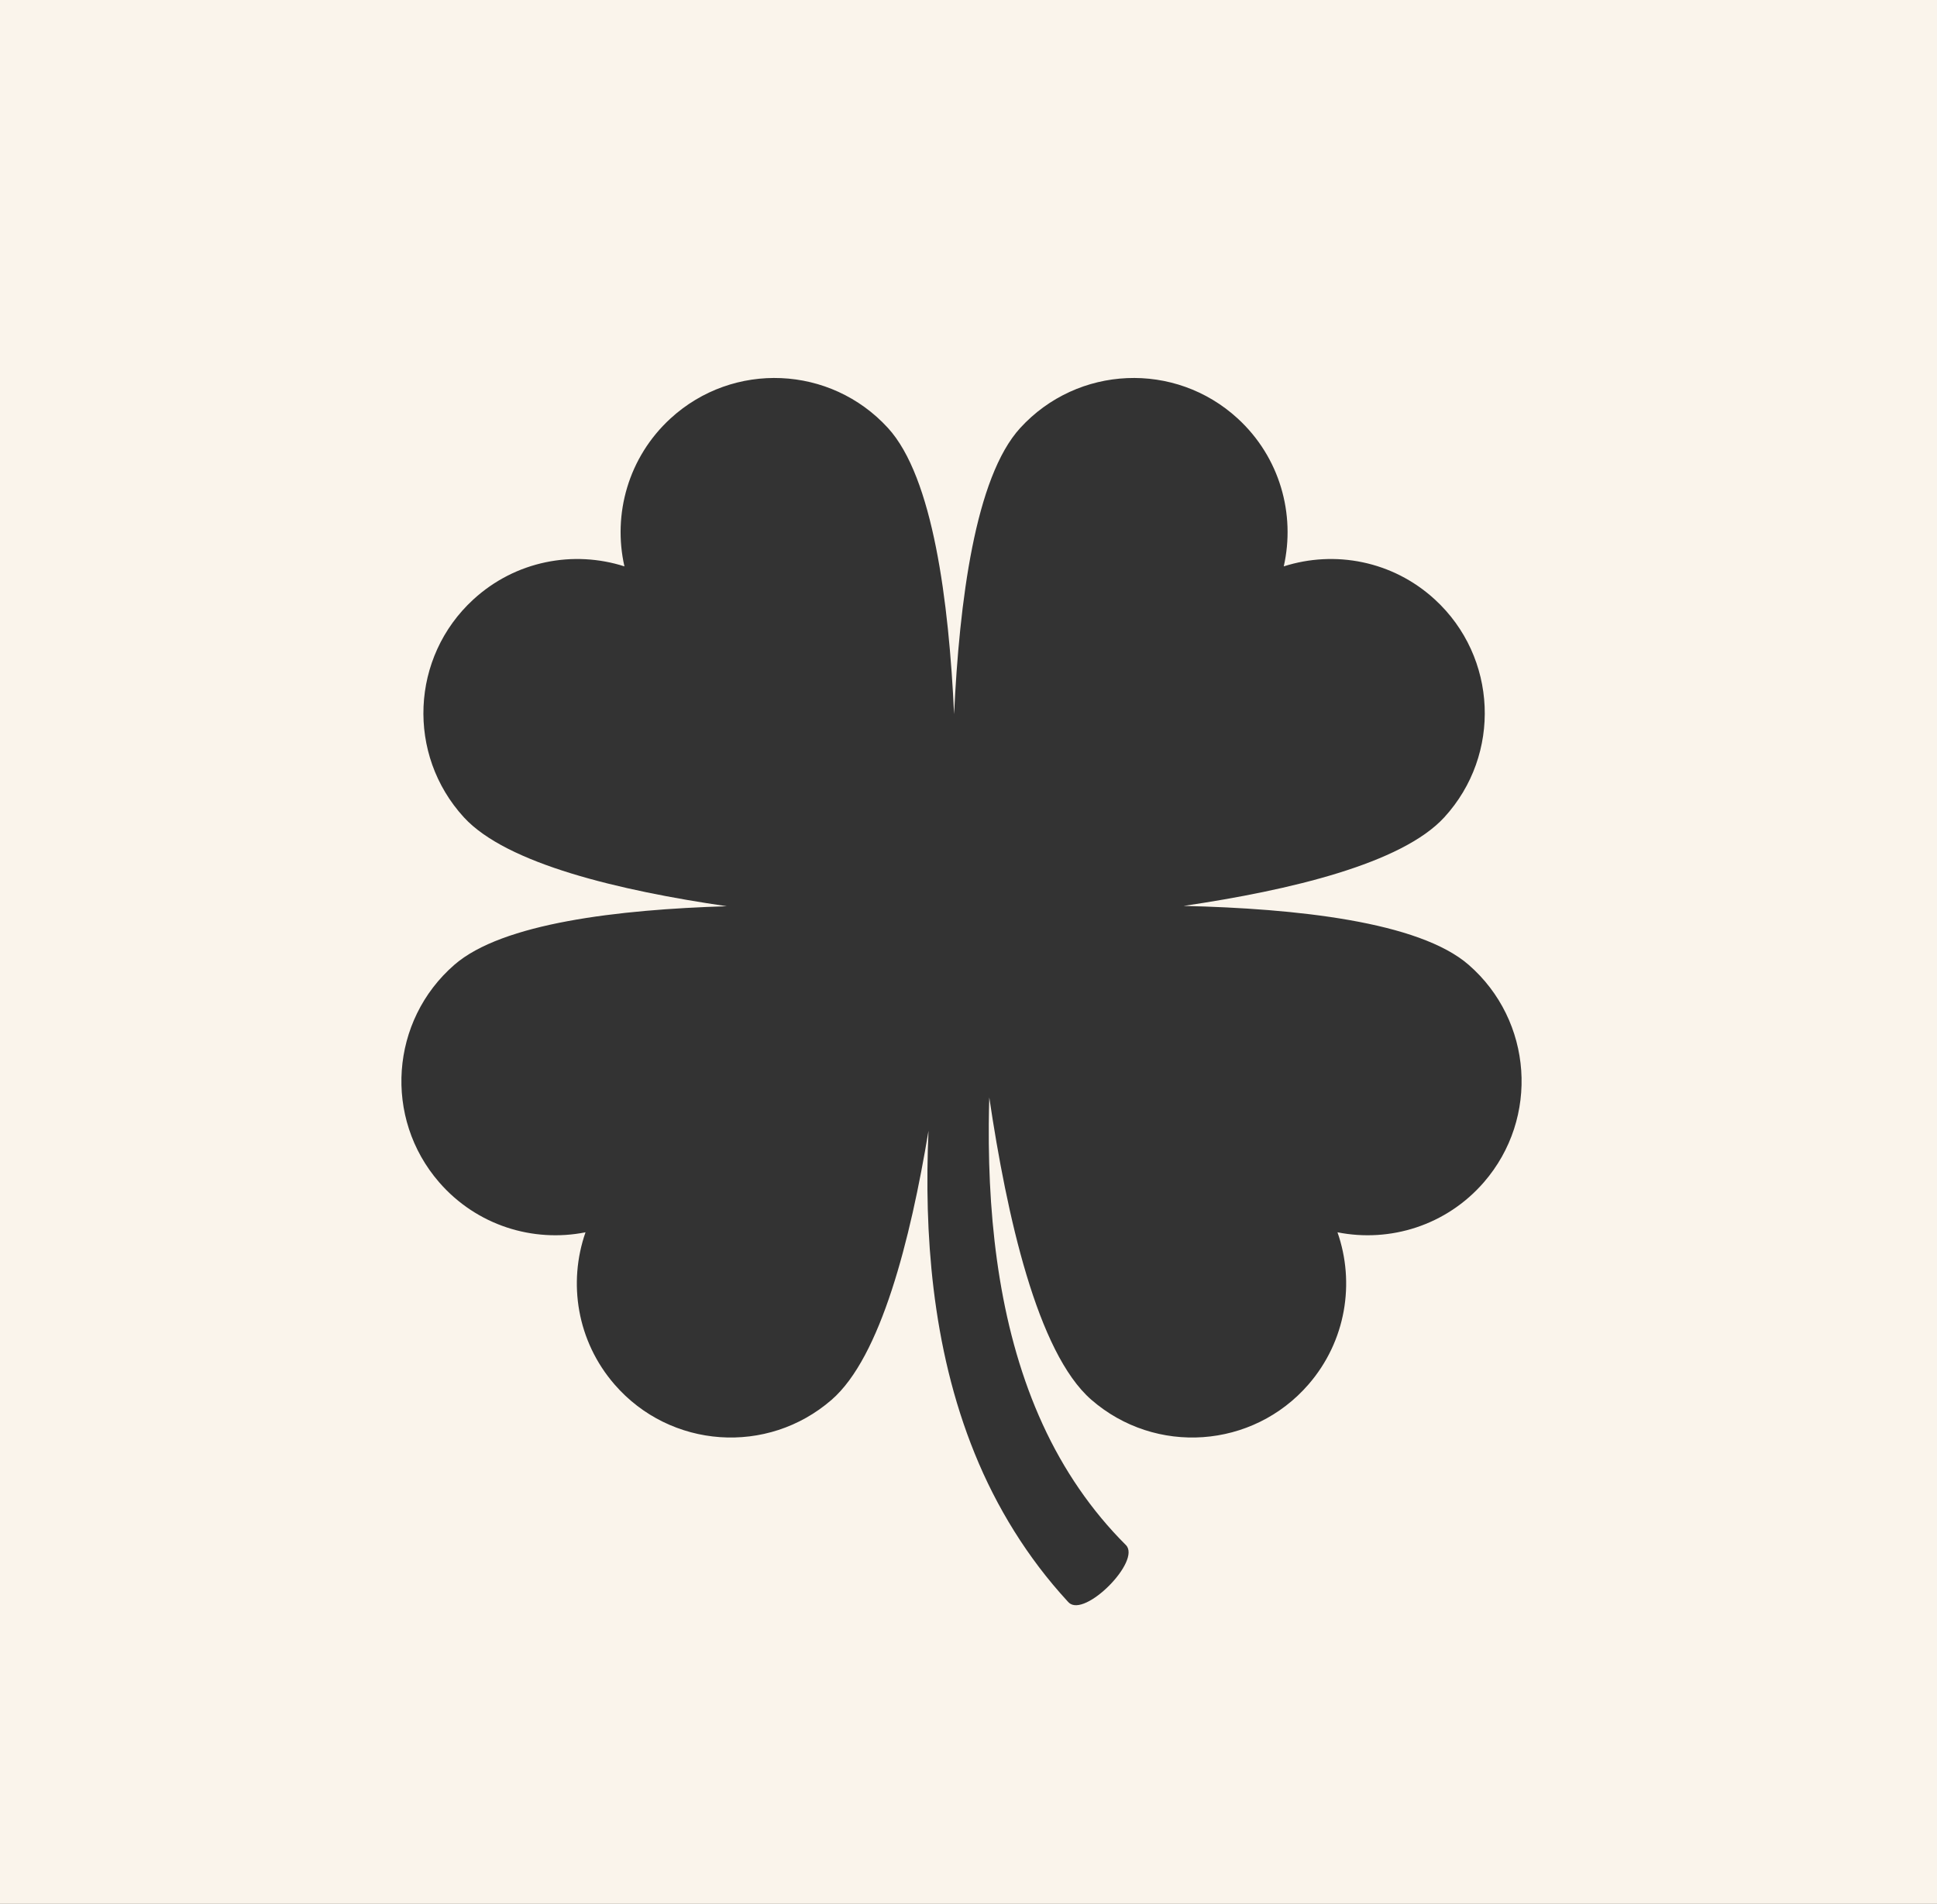 <?xml version="1.0" encoding="UTF-8"?> <svg xmlns="http://www.w3.org/2000/svg" width="415" height="408" viewBox="0 0 415 408" fill="none"><rect x="0" y="0" width="415" height="408" fill="#333333" stroke="none"/> <path fill-rule="evenodd" clip-rule="evenodd" d="M415 0H0V408H415V0ZM253.595 194.135C277.59 194.694 303.997 197.485 314.649 206.754C328.398 218.72 329.862 239.586 317.919 253.358C309.87 262.637 297.787 266.319 286.555 264.081C290.339 274.91 288.386 287.408 280.338 296.69C268.393 310.464 247.561 311.932 233.814 299.963C222.2 289.85 215.689 260.374 211.953 235.188C211.901 237.082 211.859 238.975 211.845 240.866C211.766 252.095 212.426 263.265 214.216 274.129C216.002 284.984 218.941 295.535 223.392 305.236C227.83 314.937 233.819 323.727 241.211 331.095C244.608 334.478 232.372 346.802 228.975 343.418C228.895 343.337 228.816 343.255 228.737 343.172L228.681 343.109C220.152 333.843 213.48 322.974 208.843 311.523C204.18 300.059 201.451 288.078 200.014 276.146C198.653 264.818 198.445 253.509 198.93 242.322C195.054 265.7 188.72 290.794 178.188 299.963C164.443 311.932 143.609 310.464 131.664 296.69C123.616 287.408 121.663 274.91 125.447 264.081C114.215 266.321 102.134 262.637 94.083 253.358C82.138 239.584 83.601 218.718 97.351 206.753C107.604 197.829 132.461 194.91 155.71 194.205C132.76 190.86 108.529 185.141 99.383 175.146C87.075 161.696 87.982 140.8 101.409 128.472C110.457 120.164 122.877 117.877 133.785 121.376C131.249 110.19 134.603 97.993 143.649 89.685C157.076 77.357 177.94 78.26 190.245 91.715C199.898 102.27 203.292 128.919 204.414 153.05C205.539 128.919 208.929 102.27 218.583 91.715C230.887 78.26 251.751 77.357 265.178 89.685C274.224 97.991 277.578 110.19 275.042 121.376C285.949 117.877 298.37 120.164 307.418 128.472C320.843 140.8 321.75 161.696 309.443 175.146C300.359 185.073 276.401 190.781 253.595 194.135Z" fill="#FAF4EB"></path> </svg> 